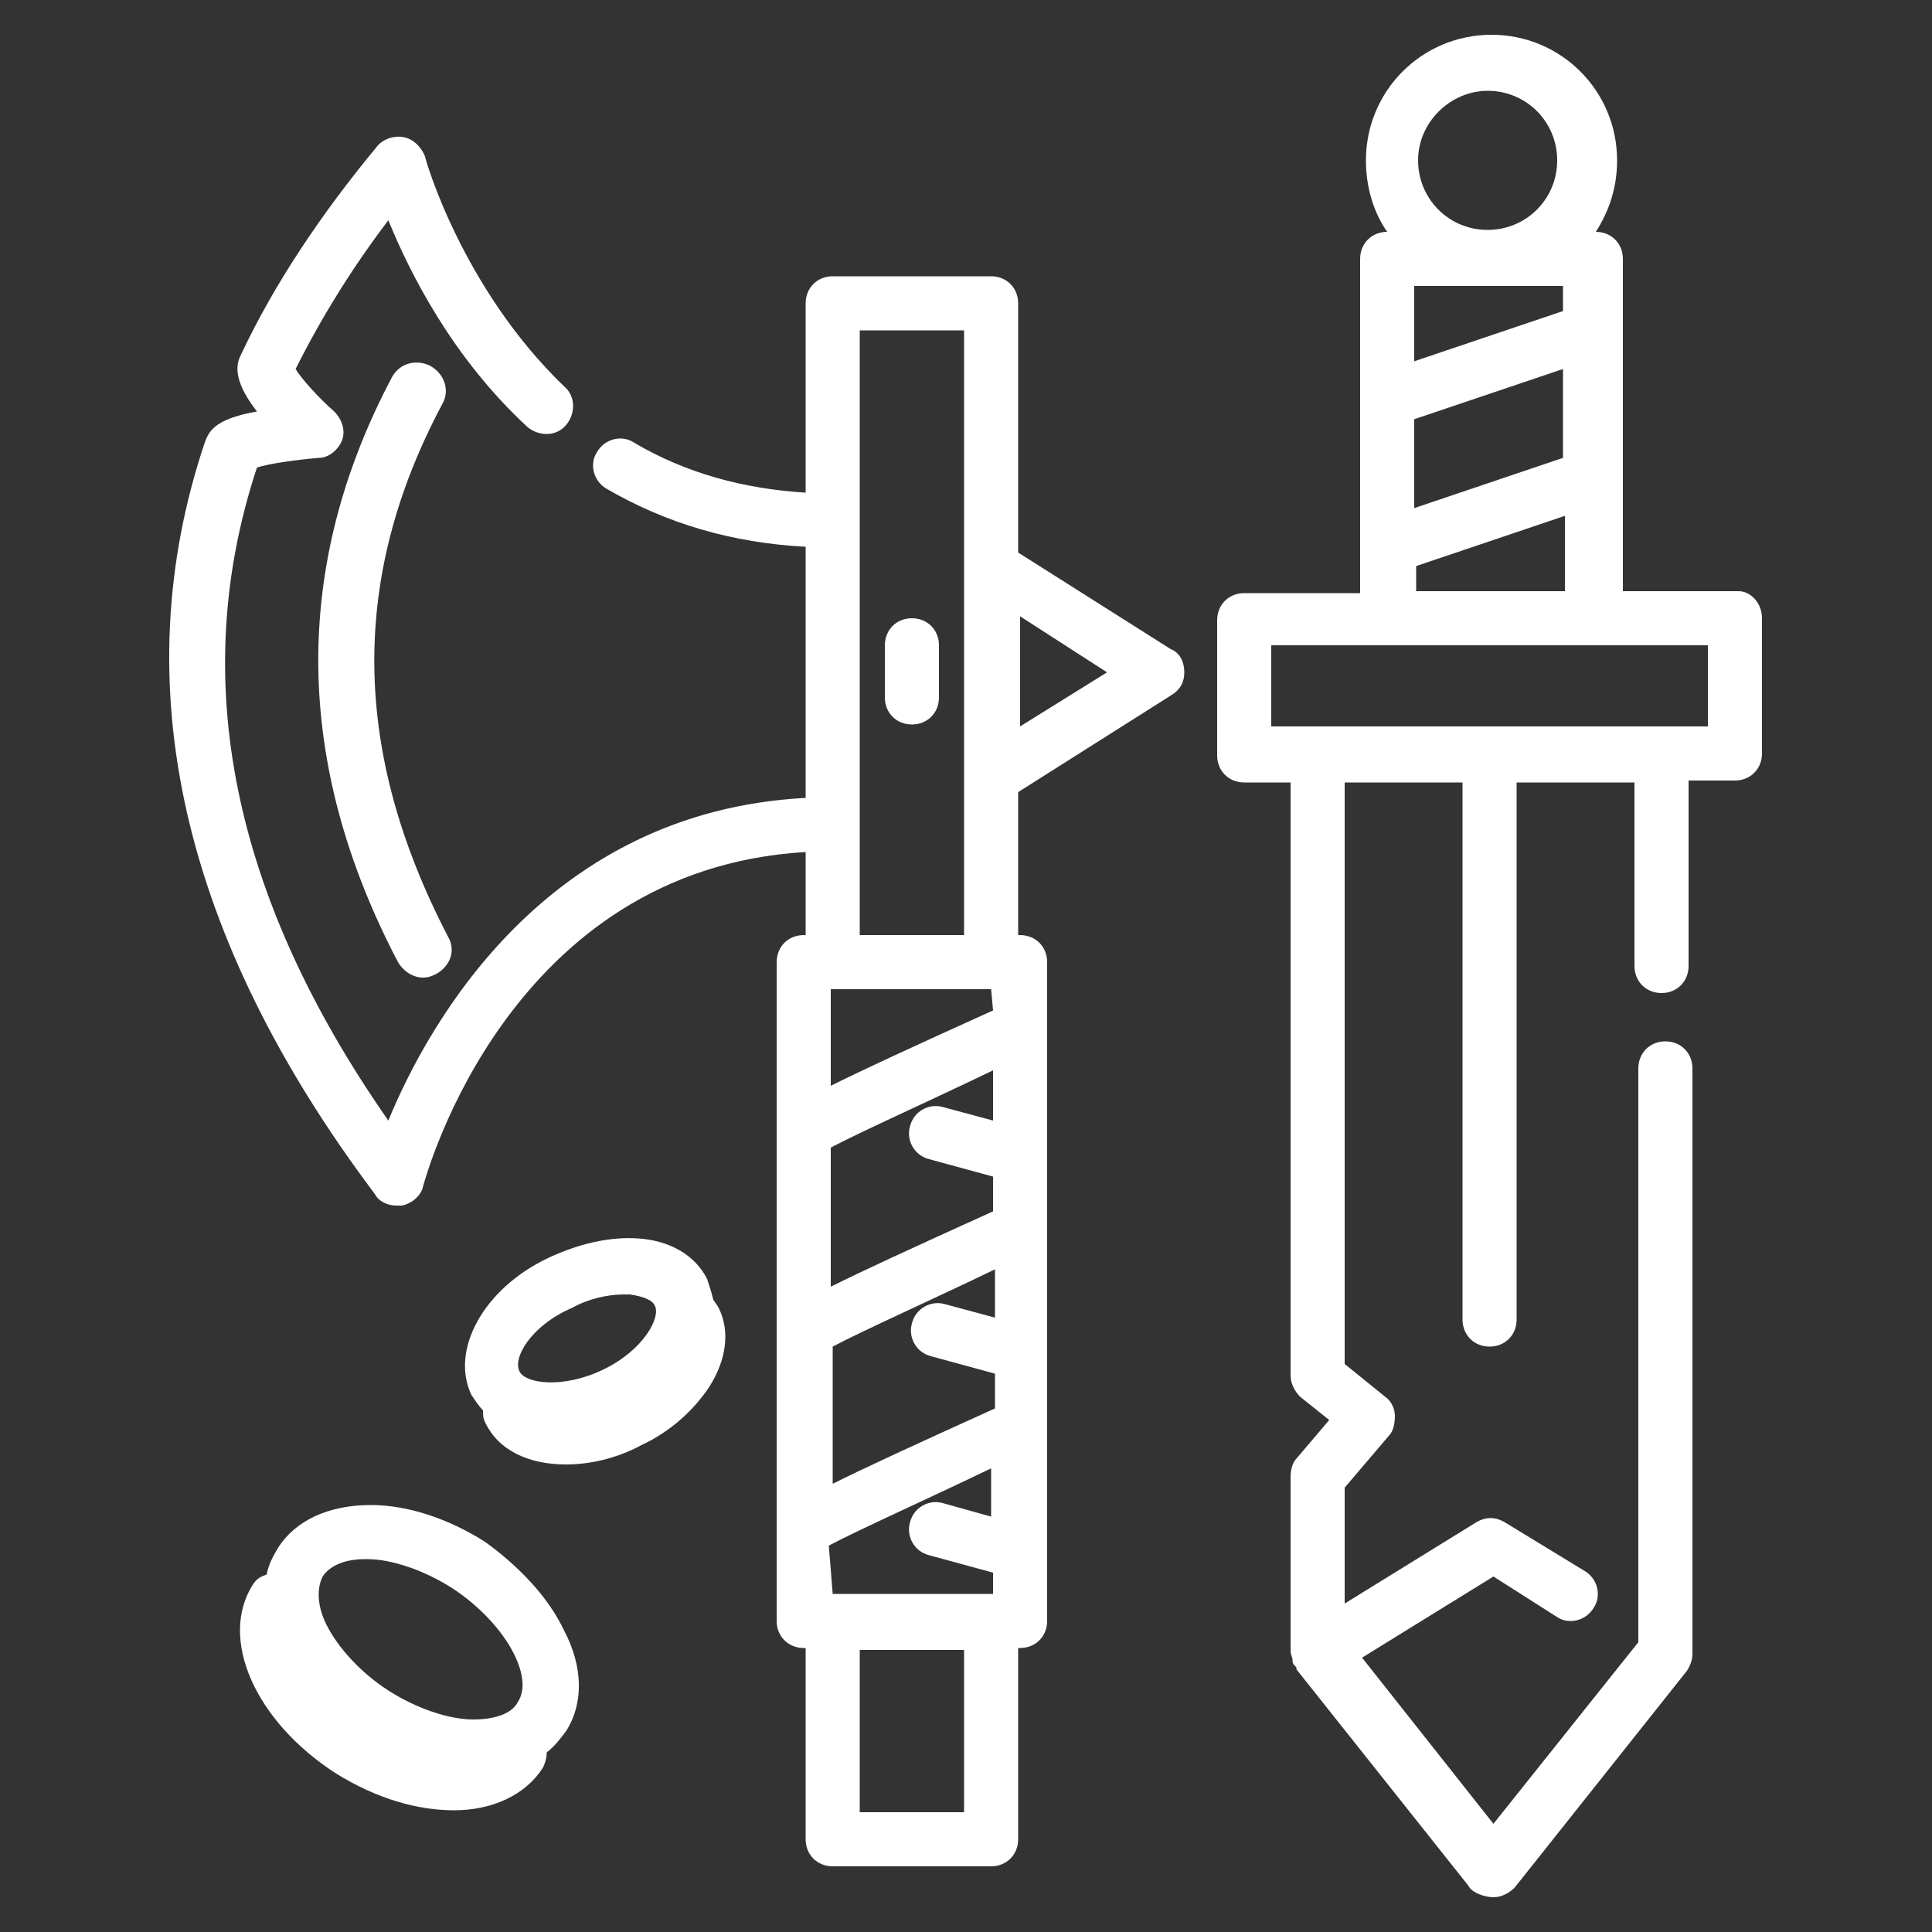 <?xml version="1.0" encoding="utf-8"?>
<!-- Generator: Adobe Illustrator 26.5.2, SVG Export Plug-In . SVG Version: 6.00 Build 0)  -->
<svg version="1.1" id="Layer_1" xmlns="http://www.w3.org/2000/svg" xmlns:xlink="http://www.w3.org/1999/xlink" x="0px" y="0px"
	 viewBox="0 0 100 100" style="enable-background:new 0 0 100 100;" xml:space="preserve">
<rect x="0" y="0" width="100" height="100" fill="#333333" stroke="none"/>
<style type="text/css">
	.st0{fill:none;}
	.st1{fill:#FFFFFF;}
</style>
<rect y="0" class="st0" width="100" height="100"/>
<path class="st1" d="M22.9,20.9c-4.8,9-4.7,18,0.3,27.6c0.4,0.7,0.1,1.5-0.6,1.9c-0.2,0.1-0.4,0.2-0.7,0.2c-0.5,0-1-0.3-1.3-0.8
	c-5.4-10.3-5.5-20.5-0.3-30.3c0.4-0.7,1.2-0.9,1.9-0.6C23,19.3,23.3,20.2,22.9,20.9z M61.3,34.8c0,0.5-0.2,0.9-0.7,1.2l-7.9,5v7.4
	h0.1c0.8,0,1.4,0.6,1.4,1.4v34.1c0,0.8-0.6,1.4-1.4,1.4h-0.1v9.9c0,0.8-0.6,1.4-1.4,1.4h-8.2c-0.8,0-1.4-0.6-1.4-1.4v-9.9h-0.1
	c-0.8,0-1.4-0.6-1.4-1.4V49.8c0-0.8,0.6-1.4,1.4-1.4h0.1v-4.3C26.4,45,22.1,60.7,21.9,61.4c-0.1,0.5-0.6,0.9-1.1,1
	c-0.1,0-0.2,0-0.3,0c-0.4,0-0.9-0.2-1.1-0.6c-10-13.3-13-26.4-8.8-38.9c0.2-0.5,0.4-1.2,2.7-1.6c-1.4-1.8-1-2.6-0.8-3
	c1.7-3.6,4.1-7.2,7-10.7c0.3-0.4,0.9-0.6,1.4-0.5c0.5,0.1,0.9,0.5,1.1,1c0,0.1,1.9,6.8,7.2,11.9c0.6,0.5,0.6,1.4,0.1,2
	c-0.5,0.6-1.4,0.6-2,0.1c-3.9-3.6-6.1-8-7.2-10.7c-1.9,2.5-3.5,5.1-4.8,7.7c0.3,0.5,1.2,1.5,2,2.2c0.4,0.4,0.6,1,0.4,1.5
	s-0.7,0.9-1.2,0.9c-1.2,0.1-2.6,0.3-3.2,0.5C9.7,35.1,12,46.4,20.1,58c2.1-5.1,8.2-16,21.6-16.7v-13c-3.8-0.2-7.2-1.2-10.3-3
	c-0.7-0.4-0.9-1.3-0.5-1.9c0.4-0.7,1.3-0.9,1.9-0.5c2.7,1.6,5.7,2.4,8.9,2.6v-9.8c0-0.8,0.6-1.4,1.4-1.4h8.2c0.8,0,1.4,0.6,1.4,1.4
	v12.9l7.9,5C61.1,33.8,61.3,34.3,61.3,34.8z M43.1,76.8c1.6-0.8,4.2-2,8.4-3.9v-1.8l-3.3-0.9c-0.8-0.2-1.2-1-1-1.7
	c0.2-0.8,1-1.2,1.7-1l2.6,0.7v-2.5c-3.1,1.5-6.9,3.2-8.4,4V76.8z M43.1,82.5h8.2h0.1v-1.1l-3.3-0.9c-0.8-0.2-1.2-1-1-1.7
	c0.2-0.8,1-1.2,1.7-1l2.5,0.7V76c-3.1,1.5-6.9,3.2-8.4,4L43.1,82.5L43.1,82.5z M51.4,55.4c-3.1,1.5-6.9,3.2-8.4,4v7.2
	c1.6-0.8,4.2-2,8.4-3.9v-1.8l-3.3-0.9c-0.8-0.2-1.2-1-1-1.7c0.2-0.8,1-1.2,1.7-1l2.6,0.7V55.4z M51.3,51.2h-8.2h-0.1v5
	c1.6-0.8,4.2-2,8.4-3.9L51.3,51.2L51.3,51.2z M49.9,85.4h-5.4v8.4h5.4V85.4z M49.9,48.4v-8.2V29.3V17.1h-5.4v31.3H49.9z M57.3,34.8
	l-4.5-2.9v5.7L57.3,34.8z M47.2,32c-0.8,0-1.4,0.6-1.4,1.4v2.7c0,0.8,0.6,1.4,1.4,1.4s1.4-0.6,1.4-1.4v-2.7C48.6,32.6,48,32,47.2,32
	z M91.2,32v7c0,0.8-0.6,1.4-1.4,1.4h-2.4V50c0,0.8-0.6,1.4-1.4,1.4c-0.8,0-1.4-0.6-1.4-1.4v-9.5h-6.1v27.8c0,0.8-0.6,1.4-1.4,1.4
	c-0.8,0-1.4-0.6-1.4-1.4V40.5h-6.1v30.1l2.1,1.7c0.3,0.2,0.5,0.6,0.5,1c0,0.4-0.1,0.8-0.3,1L69.6,77v6l6.8-4.2c0.5-0.3,1-0.3,1.5,0
	l4.1,2.5c0.7,0.4,0.9,1.3,0.5,1.9c-0.4,0.7-1.3,0.9-1.9,0.5l-3.3-2.1l-6.8,4.2l6.8,8.6l7.5-9.4V55.3c0-0.8,0.6-1.4,1.4-1.4
	c0.8,0,1.4,0.6,1.4,1.4v30.3c0,0.3-0.1,0.6-0.3,0.9l-8.9,11.2c-0.3,0.3-0.7,0.5-1.1,0.5S76.2,98,76,97.6l-8.9-11.2c0,0,0,0,0-0.1
	c0,0,0,0-0.1-0.1c-0.1-0.1-0.1-0.2-0.1-0.3c0,0,0,0,0,0c0-0.1-0.1-0.3-0.1-0.4c0,0,0,0,0,0v-9.1c0-0.3,0.1-0.7,0.3-0.9l1.7-2
	l-1.5-1.2c-0.3-0.3-0.5-0.7-0.5-1.1V40.5h-2.4c-0.8,0-1.4-0.6-1.4-1.4v-7c0-0.8,0.6-1.4,1.4-1.4h6V13.4c0-0.8,0.6-1.4,1.4-1.4
	c-0.7-1-1.1-2.3-1.1-3.7c0-3.6,2.9-6.5,6.5-6.5c3.6,0,6.5,2.9,6.5,6.5c0,1.4-0.4,2.6-1.1,3.7c0.8,0,1.4,0.6,1.4,1.4v17.2h6
	C90.6,30.6,91.2,31.2,91.2,32z M73.2,14.8v3.9l7.7-2.6v-1.3H73.2z M73.2,26.3l7.7-2.6v-4.6l-7.7,2.6V26.3z M73.4,8.3
	c0,2,1.6,3.6,3.6,3.6c2,0,3.6-1.6,3.6-3.6c0-2-1.6-3.6-3.6-3.6C75.1,4.7,73.4,6.3,73.4,8.3z M73.2,30.6H81v-3.9l-7.7,2.6V30.6z
	 M88.4,33.4h-6H71.8h-6v4.2h22.6V33.4z M29.2,84.4c1,1.9,1,3.8,0.1,5.2c-0.3,0.4-0.6,0.8-1,1.1c0,0.3-0.1,0.6-0.2,0.8
	c-0.9,1.4-2.6,2.2-4.6,2.2c-1.9,0-4-0.6-6.1-1.9c-4.2-2.7-6.1-7-4.3-9.8c0.2-0.3,0.4-0.4,0.7-0.5c0.1-0.5,0.3-0.9,0.6-1.4
	c0.9-1.4,2.6-2.2,4.8-2.2c1.9,0,4,0.7,5.9,1.9C26.9,81.1,28.4,82.7,29.2,84.4z M16.9,84.1c0.6,1.2,1.8,2.5,3.2,3.4
	c1.4,0.9,3.1,1.5,4.4,1.5c1.1,0,2-0.3,2.3-0.9c0.4-0.6,0.3-1.5-0.2-2.5c-0.6-1.2-1.8-2.5-3.2-3.4s-3.1-1.5-4.4-1.5c0,0-0.1,0-0.1,0
	c-1,0-1.8,0.3-2.2,0.9C16.4,82.2,16.4,83.1,16.9,84.1z M37.2,67.7c0.6,1.2,0.4,2.7-0.5,4.1c-0.8,1.2-2,2.3-3.5,3
	c-1.3,0.7-2.7,1-3.9,1c-1.9,0-3.5-0.7-4.2-2.2c-0.1-0.2-0.1-0.4-0.1-0.6c-0.2-0.2-0.4-0.5-0.6-0.8c-1.1-2.3,0.6-5.5,4-7.1
	c1.5-0.7,3.1-1.1,4.6-1c1.7,0.1,3,0.9,3.6,2.1c0.1,0.3,0.2,0.6,0.3,1C36.9,67.3,37.1,67.5,37.2,67.7z M26.9,71
	c0.3,0.6,2.2,0.9,4.3-0.1c2.1-1,3-2.7,2.7-3.3c-0.1-0.3-0.6-0.5-1.3-0.6c-0.1,0-0.2,0-0.3,0c-0.8,0-1.8,0.2-2.7,0.7
	C27.5,68.6,26.5,70.3,26.9,71z"/>
</svg>
